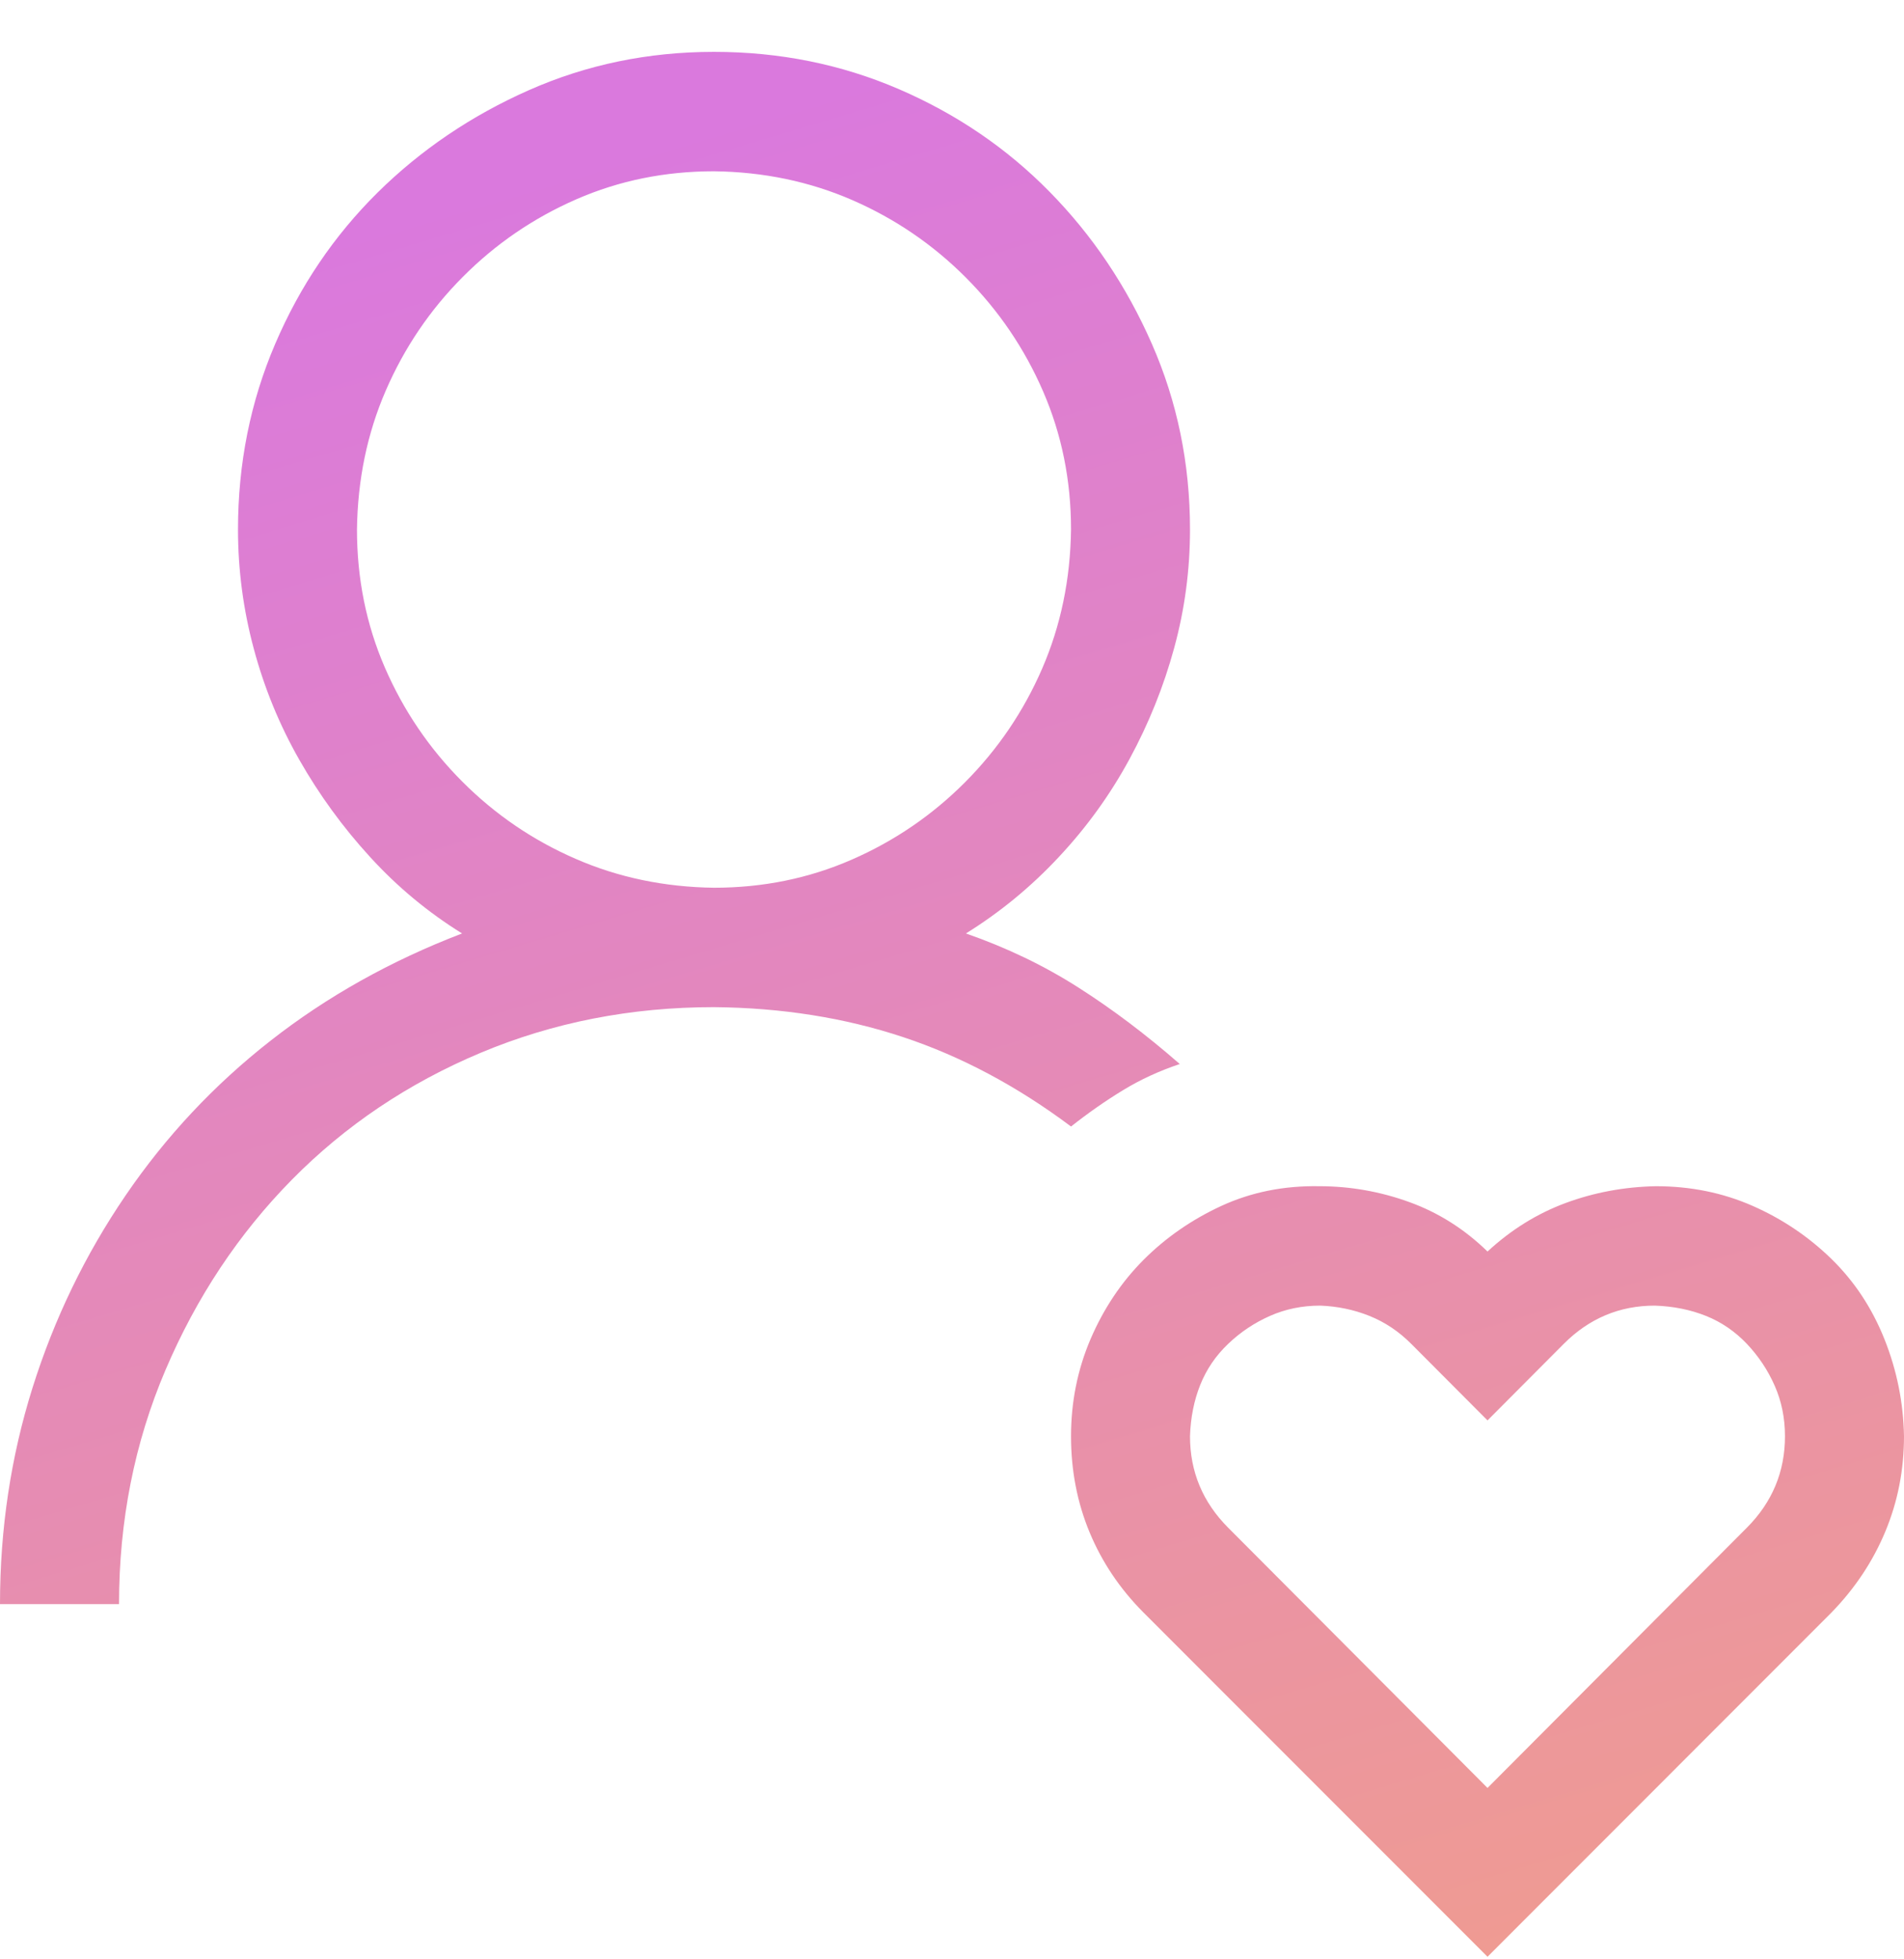 <svg width="35" height="36" viewBox="0 0 35 36" fill="none" xmlns="http://www.w3.org/2000/svg">
<path d="M35 26.389C35 27.006 34.886 27.589 34.658 28.137C34.43 28.686 34.1 29.183 33.667 29.628L27.344 35.953L21.02 29.628C20.588 29.194 20.257 28.703 20.029 28.154C19.801 27.606 19.688 27.017 19.688 26.389C19.688 25.761 19.807 25.166 20.046 24.606C20.286 24.047 20.61 23.561 21.02 23.149C21.431 22.738 21.909 22.407 22.456 22.155C23.003 21.904 23.601 21.784 24.25 21.795C24.82 21.795 25.373 21.893 25.908 22.087C26.444 22.281 26.922 22.584 27.344 22.995C27.777 22.595 28.255 22.298 28.779 22.104C29.303 21.91 29.856 21.807 30.437 21.795C31.075 21.795 31.668 21.915 32.214 22.155C32.761 22.395 33.245 22.721 33.667 23.132C34.089 23.544 34.413 24.035 34.641 24.606C34.869 25.178 34.989 25.772 35 26.389ZM32.812 26.389C32.812 26.058 32.75 25.749 32.624 25.463C32.499 25.178 32.328 24.921 32.112 24.692C31.895 24.464 31.645 24.292 31.36 24.178C31.075 24.064 30.762 24.001 30.42 23.989C29.77 23.989 29.212 24.224 28.745 24.692L27.344 26.098L25.942 24.692C25.715 24.464 25.458 24.292 25.173 24.178C24.889 24.064 24.587 24.001 24.268 23.989C23.937 23.989 23.63 24.052 23.345 24.178C23.06 24.304 22.803 24.475 22.576 24.692C22.348 24.909 22.177 25.161 22.063 25.446C21.949 25.732 21.886 26.046 21.875 26.389C21.875 27.04 22.109 27.6 22.576 28.069L27.344 32.851L32.112 28.069C32.579 27.6 32.812 27.04 32.812 26.389ZM19.688 20.698C18.696 19.956 17.665 19.407 16.594 19.053C15.523 18.699 14.367 18.516 13.125 18.505C11.598 18.505 10.168 18.785 8.835 19.344C7.502 19.904 6.346 20.681 5.366 21.675C4.386 22.67 3.612 23.835 3.042 25.172C2.472 26.509 2.188 27.943 2.188 29.474H0C0 28.092 0.199 26.766 0.598 25.498C0.997 24.229 1.567 23.052 2.307 21.967C3.048 20.881 3.936 19.933 4.973 19.122C6.01 18.31 7.183 17.653 8.494 17.151C7.867 16.762 7.303 16.294 6.802 15.745C6.3 15.197 5.868 14.602 5.503 13.962C5.138 13.322 4.859 12.643 4.666 11.923C4.472 11.203 4.375 10.472 4.375 9.729C4.375 8.518 4.603 7.381 5.059 6.318C5.514 5.255 6.141 4.33 6.938 3.541C7.736 2.753 8.665 2.124 9.724 1.656C10.784 1.187 11.917 0.953 13.125 0.953C14.333 0.953 15.466 1.182 16.526 1.639C17.585 2.096 18.508 2.724 19.294 3.524C20.081 4.324 20.707 5.255 21.174 6.318C21.641 7.381 21.875 8.518 21.875 9.729C21.875 10.472 21.778 11.197 21.584 11.906C21.391 12.614 21.117 13.294 20.764 13.945C20.411 14.597 19.978 15.197 19.465 15.745C18.953 16.294 18.383 16.762 17.756 17.151C18.508 17.413 19.198 17.745 19.824 18.145C20.451 18.544 21.072 19.013 21.687 19.55C21.311 19.676 20.963 19.836 20.645 20.03C20.326 20.224 20.006 20.447 19.688 20.698ZM19.688 9.729C19.688 8.826 19.517 7.981 19.175 7.192C18.833 6.404 18.36 5.707 17.756 5.101C17.152 4.495 16.457 4.021 15.671 3.678C14.885 3.336 14.037 3.158 13.125 3.147C12.225 3.147 11.382 3.318 10.596 3.661C9.81 4.004 9.115 4.478 8.511 5.084C7.907 5.689 7.434 6.387 7.092 7.175C6.75 7.963 6.574 8.815 6.562 9.729C6.562 10.632 6.733 11.477 7.075 12.266C7.417 13.054 7.89 13.751 8.494 14.357C9.097 14.962 9.792 15.437 10.579 15.779C11.365 16.122 12.213 16.299 13.125 16.311C14.025 16.311 14.868 16.139 15.654 15.796C16.44 15.454 17.135 14.979 17.739 14.374C18.343 13.768 18.816 13.071 19.158 12.283C19.5 11.494 19.676 10.643 19.688 9.729Z" fill="url(#paint0_linear_1325_147)"/>
<defs>
<linearGradient id="paint0_linear_1325_147" x1="17.5" y1="0.953" x2="28" y2="36" gradientUnits="userSpaceOnUse">
<stop stop-color="#DA79DD"/>
<stop offset="1" stop-color="#EF9B92"/>
</linearGradient>
</defs>
</svg>
